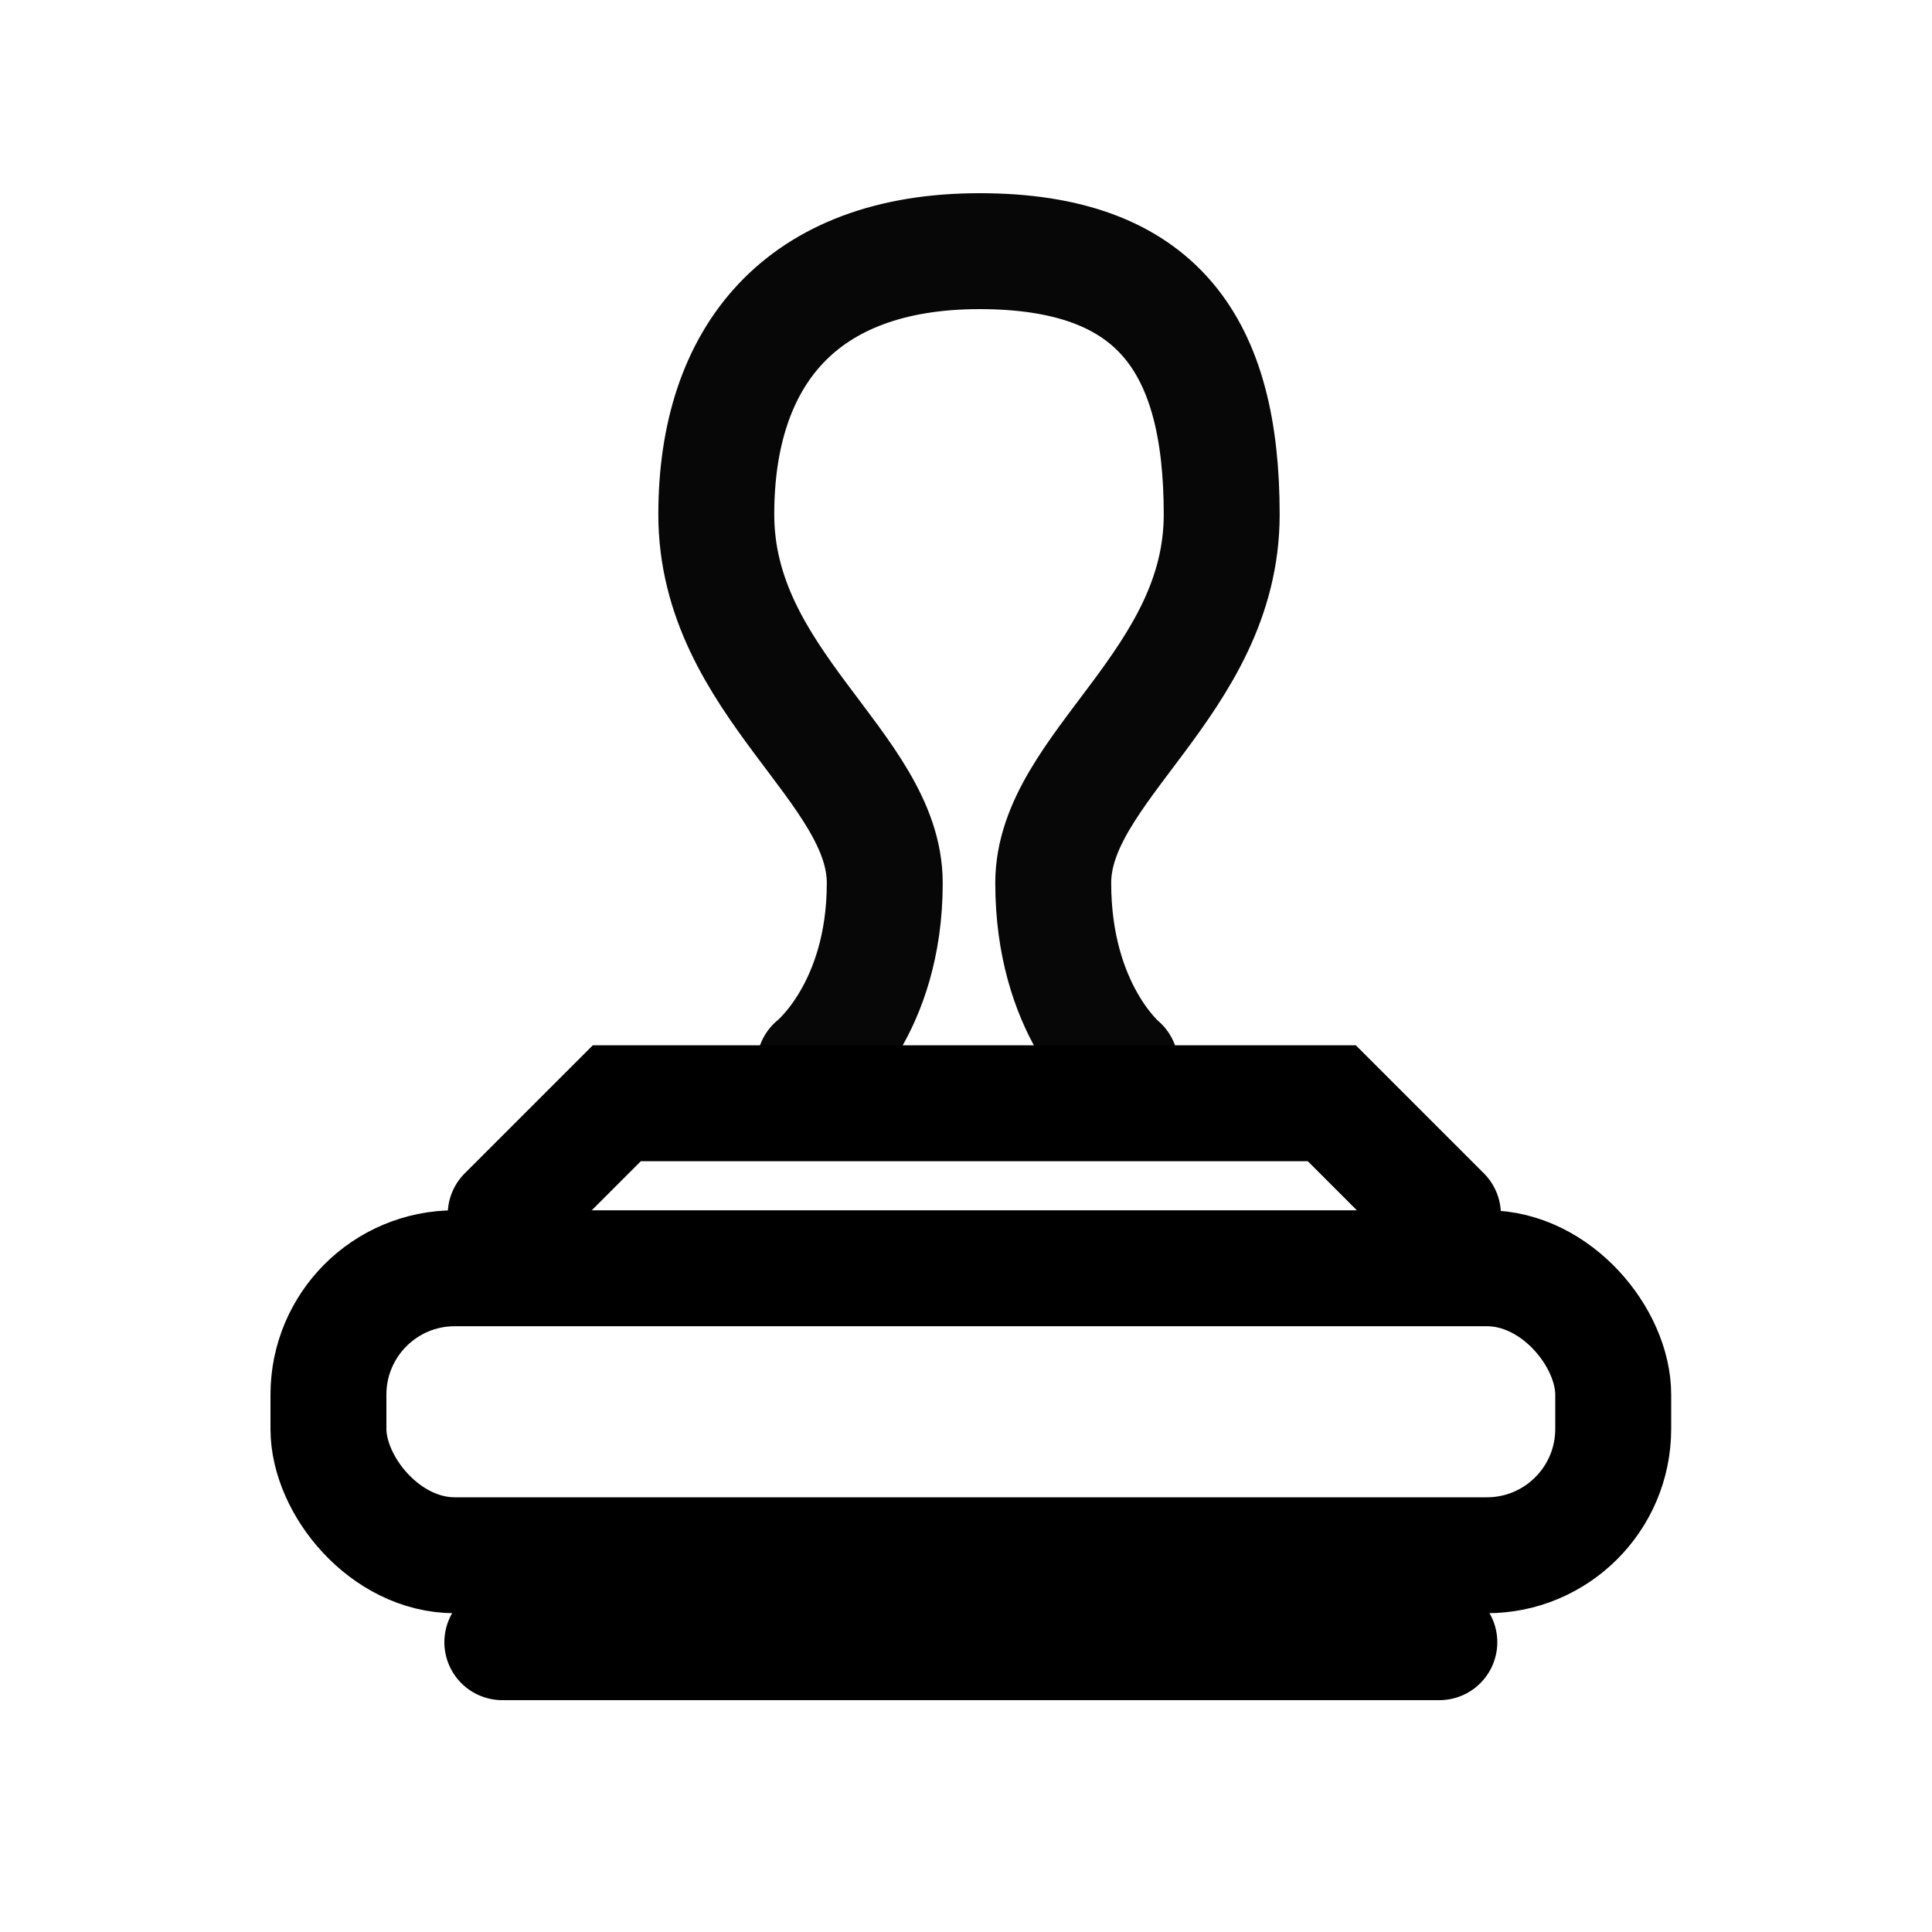<svg id="thumanim" xmlns="http://www.w3.org/2000/svg" viewBox="0 0 200 200"><defs><style>.cls-1{stroke-linejoin:round;stroke-width:11px;}.cls-1,.cls-2,.cls-3{fill:none;stroke:#000;stroke-linecap:round;}.cls-2{opacity:.97;}.cls-2,.cls-3{stroke-miterlimit:10;stroke-width:12px;}</style></defs><path class="cls-2" d="m84.32 110.24s7.27-5.75 7.27-18.83c0-11.99-17.44-20.71-17.44-38.16C74.15 36.9 82.87 26 101.4 26s25.07 9.81 25.07 27.25-17.44 26.16-17.44 38.16c0 13.08 6.96 18.83 6.96 18.83"/><path class="cls-3" d="m52.35 125.71h0c4.47-4.47 7.03-7.03 11.5-11.5h74.02c4.47 4.47 7.03 7.03 11.5 11.5h0"/><rect class="cls-3" x="34" y="131.29" width="133" height="29.71" rx="13.08" ry="13.08"/><line class="cls-3" x1="52" y1="170" x2="149" y2="170"/><line class="cls-1" x1="64.14" y1="168.7" x2="140.81" y2="168.64"/></svg>